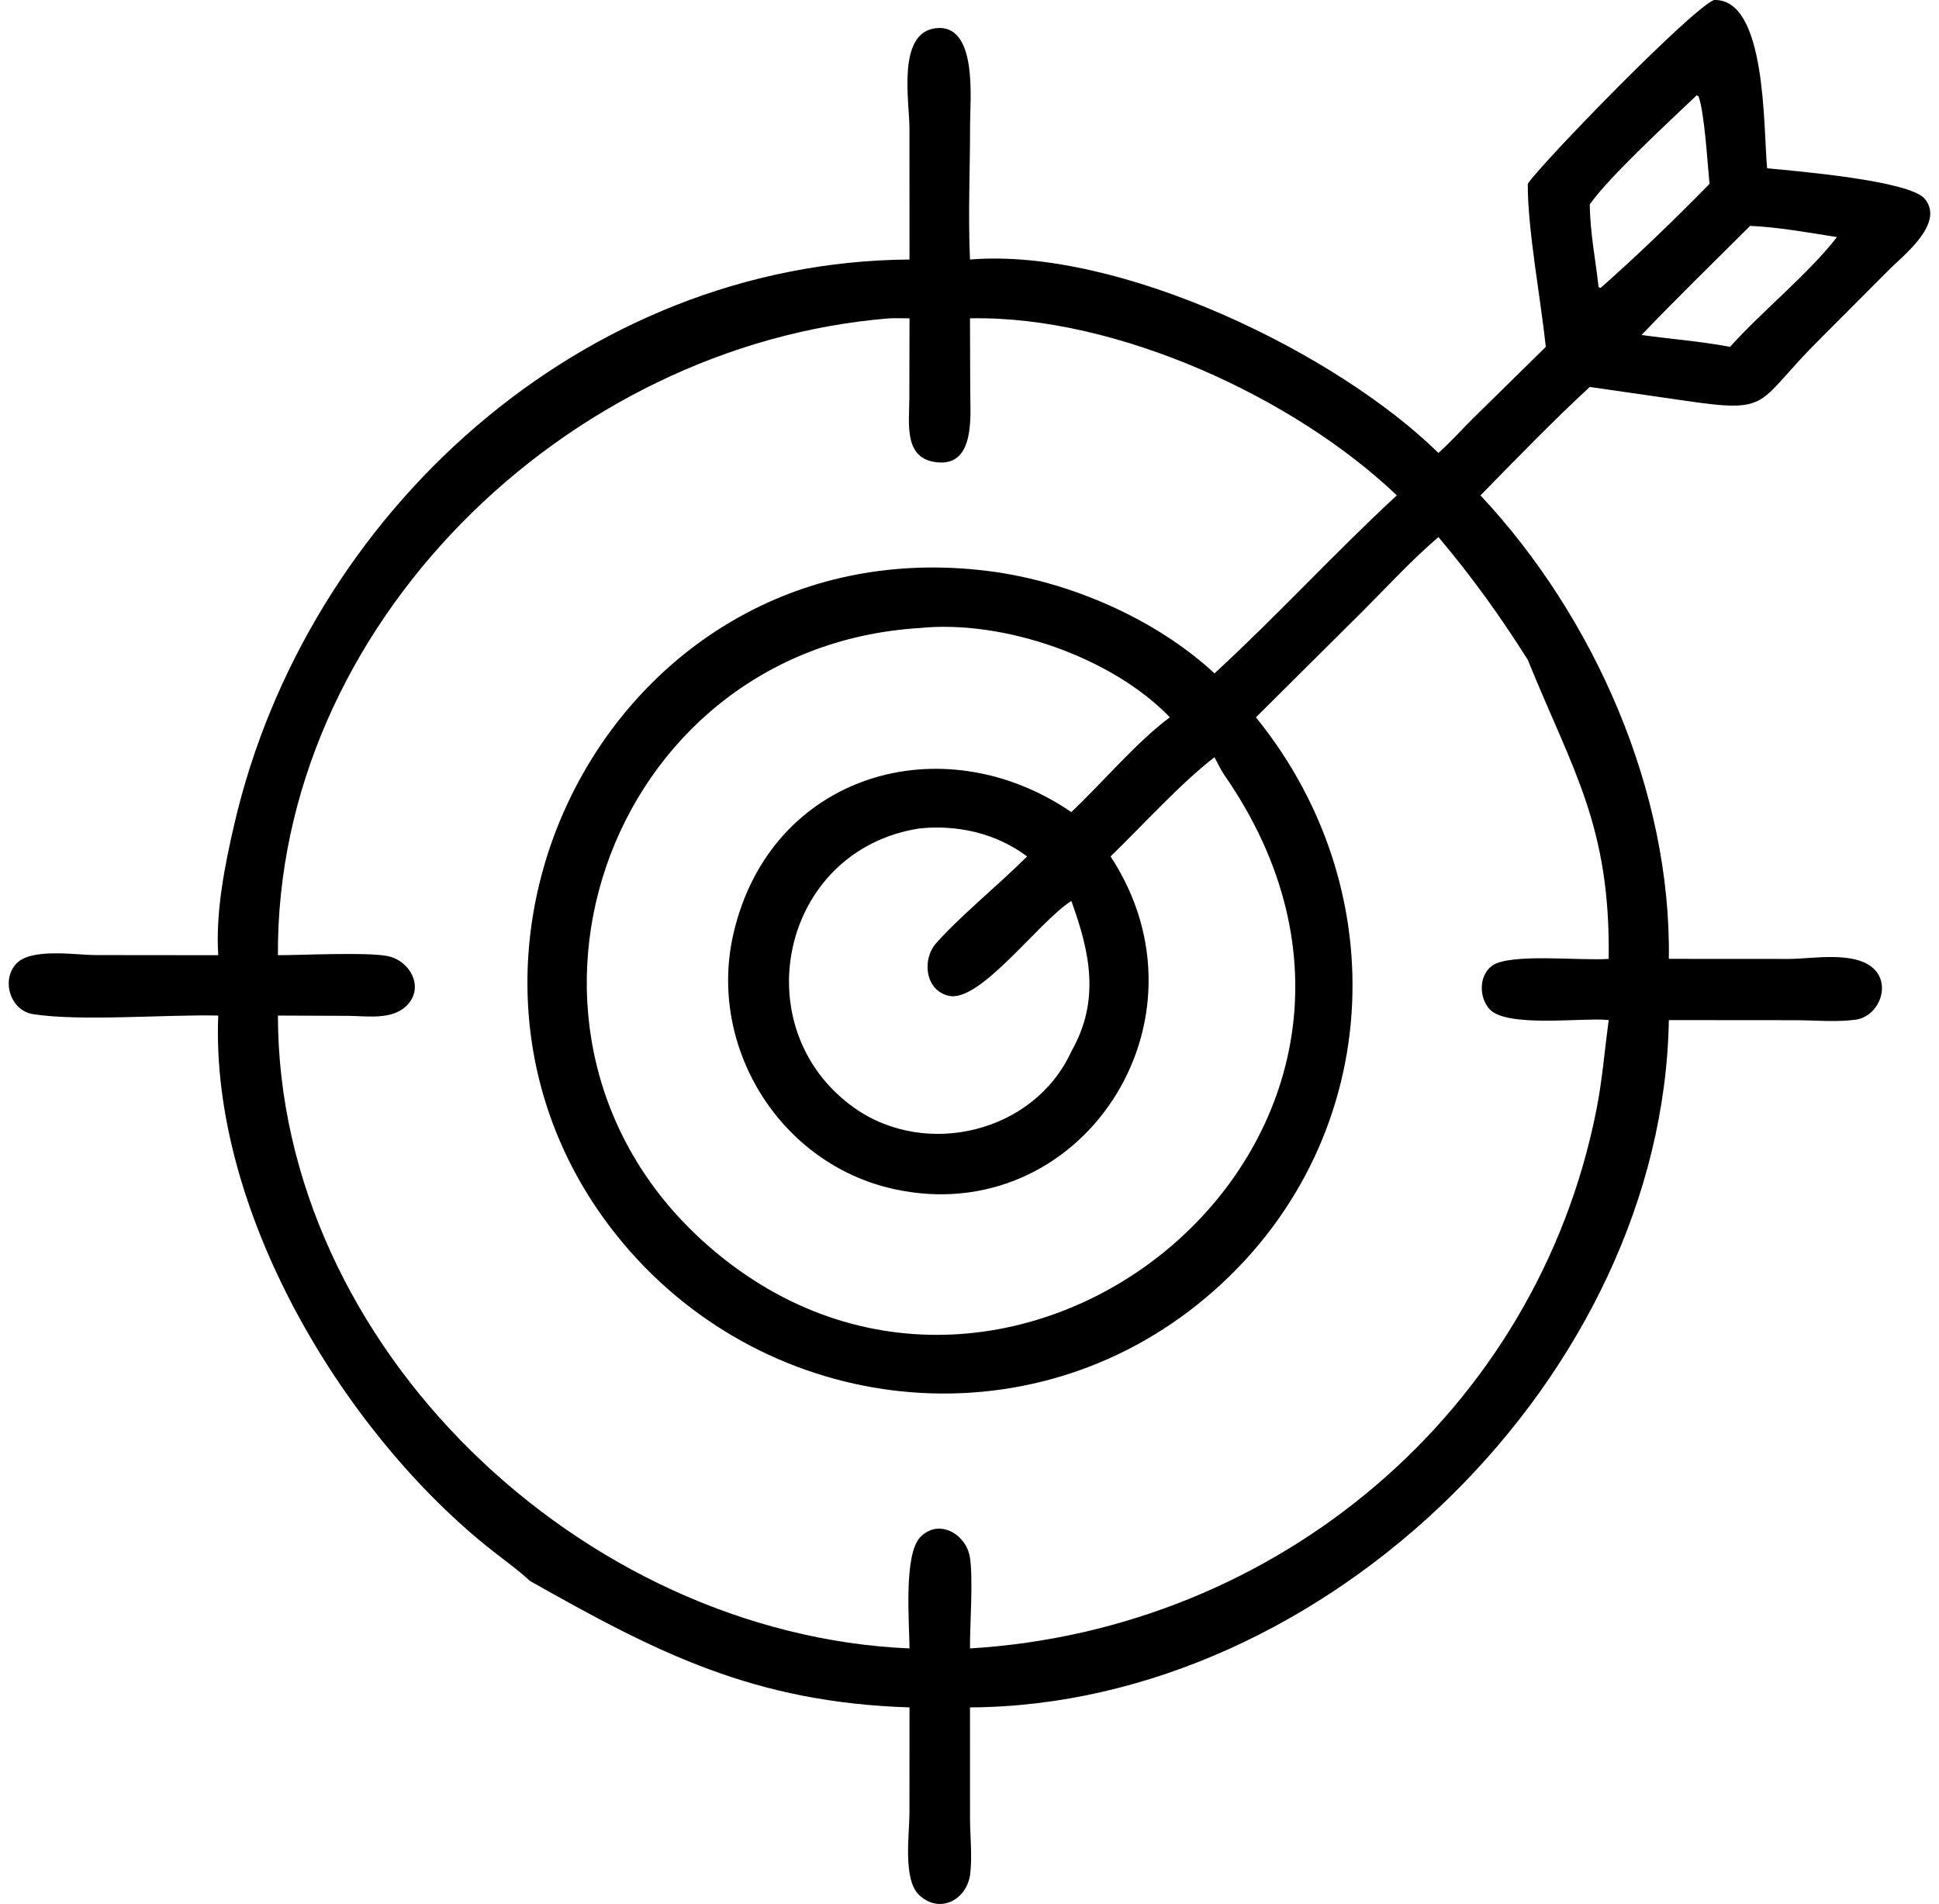 <?xml version="1.0" encoding="UTF-8"?> <svg xmlns="http://www.w3.org/2000/svg" width="111" height="109" viewBox="0 0 111 109" fill="none"><path d="M87.459 10.526C88.143 9.447 96.735 0.593 98.111 0.001C101.142 -0.114 100.939 7.318 101.16 9.635C102.759 9.787 109.3 10.332 110.178 11.375C111.371 12.793 108.928 14.641 108.058 15.525L104.249 19.345C100.416 23.131 101.554 23.69 96.371 22.927L91.009 22.152C88.858 24.139 86.802 26.269 84.752 28.36C91.26 35.317 95.677 45.298 95.534 54.894L102.42 54.898C103.762 54.892 106.118 54.439 107.226 55.423C108.288 56.367 107.56 58.192 106.224 58.376C105.124 58.527 103.879 58.409 102.762 58.406L95.534 58.4C95.196 78.684 75.957 97.64 55.528 97.747L55.53 104.108C55.537 105.141 55.657 106.233 55.544 107.259C55.383 108.719 53.824 109.626 52.613 108.484C51.677 107.602 52.062 104.975 52.062 103.829L52.066 97.747C43.182 97.464 37.643 94.643 30.343 90.509C29.55 89.781 28.646 89.156 27.81 88.477C19.463 81.698 12.047 69.216 12.493 58.14C9.547 58.067 4.587 58.491 1.875 58.055C0.584 57.847 0.047 56.095 0.945 55.156C1.806 54.254 4.349 54.676 5.468 54.677L12.493 54.684C12.341 52.206 12.852 49.604 13.409 47.201C17.523 29.433 33.313 14.996 52.066 14.857L52.062 7.292C52.056 5.804 51.335 1.862 53.581 1.613C55.978 1.347 55.534 5.718 55.534 7.079C55.535 9.66 55.413 12.283 55.528 14.857C64.067 14.159 76.496 20.192 82.345 25.931C83.064 25.286 83.715 24.554 84.404 23.875L88.491 19.858C88.201 17.11 87.448 13.148 87.459 10.526ZM97.124 5.461C95.57 6.943 92.089 10.146 91.009 11.702C91.02 13.291 91.341 14.866 91.513 16.442L91.638 16.476C93.781 14.583 95.861 12.569 97.863 10.526C97.754 9.454 97.581 6.434 97.231 5.509L97.124 5.461ZM100.19 12.93C98.112 15.004 96 17.054 93.973 19.177C95.643 19.413 97.388 19.54 99.037 19.858C100.908 17.776 103.503 15.705 105.16 13.573C103.536 13.318 101.831 13.005 100.19 12.93ZM50.924 18.224C32.354 19.711 15.809 35.868 15.909 54.684C17.35 54.683 20.97 54.498 22.18 54.733C23.492 54.989 24.353 56.579 23.229 57.621C22.384 58.404 20.962 58.161 19.918 58.156L15.909 58.14C15.937 77.096 33.325 93.567 52.066 94.371C52.06 92.953 51.712 88.98 52.693 87.988C53.763 86.906 55.303 87.843 55.519 89.132C55.721 90.343 55.52 92.995 55.528 94.371C73.111 93.31 87.97 80.812 91.386 63.547C91.725 61.834 91.859 60.126 92.09 58.4L91.962 58.387C90.516 58.262 86.221 58.84 85.263 57.766C84.663 57.093 84.65 55.847 85.417 55.287C86.434 54.544 90.601 55.023 92.09 54.894C92.2 47.256 90.011 44.077 87.459 37.772C85.887 35.276 84.246 33.004 82.345 30.747C80.826 32.045 79.439 33.559 78.027 34.973L71.897 41.066C80.295 51.421 79.086 66.261 68.555 74.679C58.266 82.903 43.419 80.897 35.285 70.702C22.544 54.734 35.225 29.988 56.591 32.693C61.175 33.273 66.12 35.394 69.526 38.55C73.105 35.257 76.393 31.659 79.962 28.36C74.103 22.764 63.947 18.085 55.615 18.222L55.528 18.224L55.543 22.453C55.546 23.765 55.826 26.615 53.743 26.475C51.701 26.338 52.053 24.267 52.056 22.833L52.066 18.224C51.687 18.224 51.302 18.208 50.924 18.224ZM52.616 35.956C34.56 37.092 26.901 59.452 40.582 71.357C57.948 86.467 84.354 64.876 70.059 44.326C69.86 44.01 69.694 43.683 69.526 43.35C67.624 44.803 65.368 47.297 63.576 49.029C69.773 58.476 61.836 70.409 51.186 68.076C44.643 66.643 40.495 59.923 41.986 53.452C44.086 44.345 53.895 41.41 61.329 46.492C63.07 44.845 65.127 42.42 66.97 41.066C63.659 37.618 57.422 35.457 52.616 35.956ZM52.616 47.429C44.641 48.686 42.54 58.93 48.916 63.431C53.028 66.333 59.215 64.83 61.329 60.195C62.995 57.283 62.395 54.501 61.329 51.578C59.458 52.77 56.108 57.415 54.318 57.01C52.953 56.702 52.766 54.924 53.592 53.996C55.007 52.403 57.215 50.617 58.798 49.029C57.019 47.7 54.813 47.2 52.616 47.429Z" fill="black"></path></svg> 